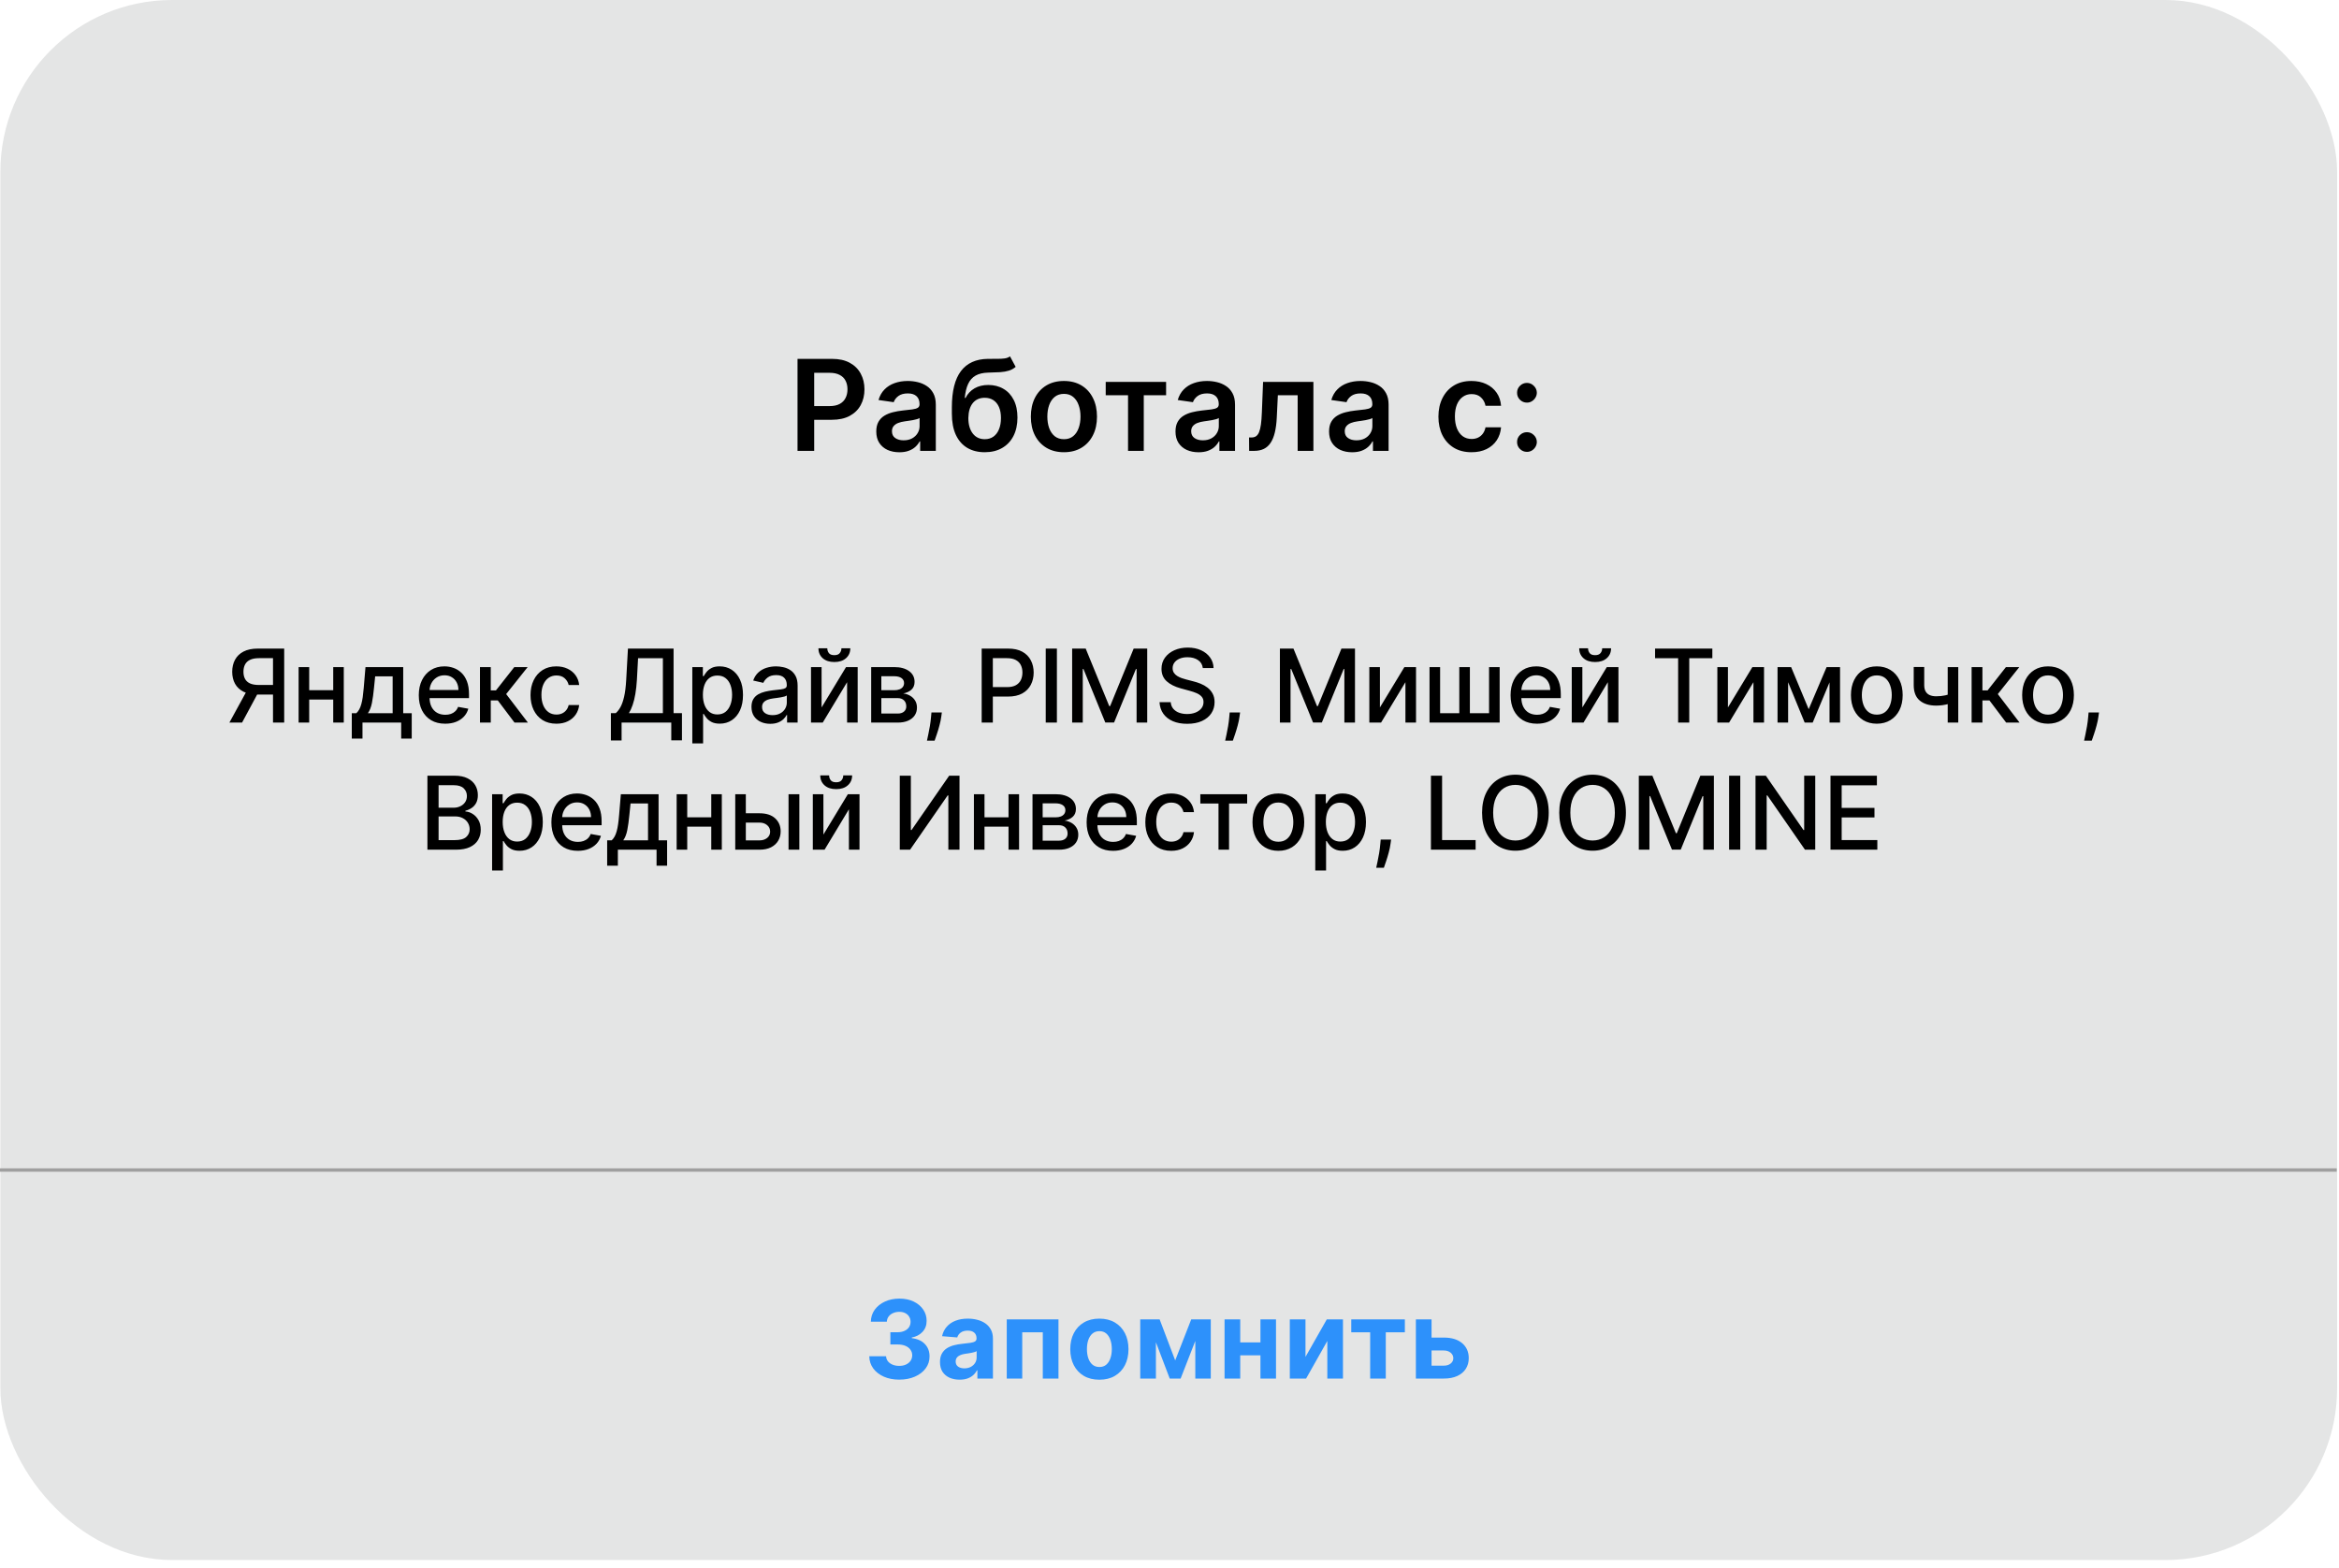 <?xml version="1.0" encoding="UTF-8"?> <svg xmlns="http://www.w3.org/2000/svg" width="276" height="185" viewBox="0 0 276 185" fill="none"><rect x="0.045" width="275.733" height="184.089" rx="20.26" fill="#E3E4E4" fill-opacity="0.95"></rect><path d="M94.107 53.205V42.348H98.178C99.012 42.348 99.712 42.504 100.278 42.815C100.847 43.126 101.276 43.553 101.566 44.097C101.859 44.638 102.006 45.253 102.006 45.942C102.006 46.639 101.859 47.257 101.566 47.798C101.272 48.339 100.839 48.764 100.267 49.075C99.694 49.383 98.989 49.537 98.152 49.537H95.453V47.92H97.887C98.374 47.92 98.774 47.835 99.085 47.665C99.396 47.496 99.626 47.262 99.774 46.965C99.926 46.669 100.002 46.328 100.002 45.942C100.002 45.557 99.926 45.218 99.774 44.925C99.626 44.631 99.394 44.403 99.079 44.241C98.768 44.075 98.367 43.992 97.876 43.992H96.074V53.205H94.107ZM106.125 53.369C105.609 53.369 105.144 53.278 104.731 53.094C104.321 52.906 103.996 52.631 103.756 52.267C103.519 51.903 103.4 51.454 103.4 50.92C103.4 50.461 103.485 50.081 103.655 49.781C103.824 49.48 104.056 49.24 104.349 49.059C104.643 48.879 104.973 48.743 105.341 48.651C105.712 48.556 106.095 48.487 106.491 48.444C106.968 48.395 107.355 48.351 107.652 48.312C107.949 48.27 108.164 48.206 108.299 48.121C108.437 48.033 108.505 47.897 108.505 47.713V47.681C108.505 47.282 108.387 46.972 108.15 46.753C107.913 46.534 107.572 46.425 107.127 46.425C106.657 46.425 106.284 46.527 106.009 46.732C105.736 46.937 105.553 47.179 105.457 47.459L103.665 47.204C103.807 46.709 104.04 46.296 104.365 45.964C104.69 45.628 105.088 45.377 105.558 45.211C106.028 45.041 106.548 44.956 107.117 44.956C107.509 44.956 107.899 45.002 108.288 45.094C108.677 45.186 109.032 45.338 109.354 45.55C109.675 45.759 109.933 46.043 110.128 46.404C110.326 46.764 110.425 47.215 110.425 47.755V53.205H108.58V52.087H108.516C108.399 52.313 108.235 52.525 108.023 52.723C107.815 52.917 107.551 53.074 107.233 53.194C106.919 53.311 106.549 53.369 106.125 53.369ZM106.624 51.959C107.009 51.959 107.343 51.883 107.625 51.731C107.908 51.576 108.126 51.371 108.278 51.116C108.433 50.862 108.511 50.584 108.511 50.284V49.325C108.451 49.374 108.348 49.42 108.203 49.462C108.062 49.505 107.903 49.542 107.726 49.574C107.549 49.605 107.375 49.634 107.201 49.658C107.028 49.683 106.878 49.705 106.751 49.722C106.464 49.761 106.208 49.825 105.982 49.913C105.756 50.001 105.577 50.125 105.447 50.284C105.316 50.44 105.25 50.641 105.25 50.888C105.25 51.242 105.379 51.509 105.637 51.689C105.895 51.869 106.224 51.959 106.624 51.959ZM119.179 42.051L119.847 43.292C119.61 43.497 119.345 43.645 119.051 43.737C118.758 43.829 118.413 43.889 118.018 43.917C117.625 43.942 117.159 43.96 116.618 43.97C116.01 43.984 115.514 44.099 115.128 44.315C114.743 44.53 114.448 44.857 114.243 45.296C114.038 45.73 113.904 46.285 113.84 46.96H113.93C114.185 46.462 114.542 46.082 115.001 45.82C115.461 45.559 116 45.428 116.618 45.428C117.293 45.428 117.889 45.58 118.405 45.884C118.924 46.184 119.329 46.621 119.619 47.193C119.912 47.766 120.059 48.459 120.059 49.272C120.059 50.109 119.901 50.835 119.587 51.45C119.272 52.062 118.825 52.534 118.246 52.866C117.67 53.198 116.986 53.364 116.194 53.364C115.406 53.364 114.72 53.193 114.137 52.85C113.558 52.504 113.109 51.993 112.791 51.318C112.476 50.639 112.319 49.803 112.319 48.81V48.079C112.319 46.163 112.676 44.734 113.39 43.79C114.104 42.846 115.162 42.366 116.565 42.348C116.982 42.341 117.355 42.339 117.684 42.343C118.016 42.346 118.306 42.33 118.553 42.295C118.8 42.26 119.009 42.178 119.179 42.051ZM116.205 51.827C116.597 51.827 116.936 51.726 117.222 51.525C117.509 51.32 117.728 51.03 117.88 50.655C118.035 50.281 118.113 49.837 118.113 49.325C118.113 48.819 118.035 48.39 117.88 48.036C117.724 47.679 117.503 47.407 117.217 47.22C116.931 47.033 116.59 46.939 116.194 46.939C115.897 46.939 115.63 46.992 115.394 47.098C115.157 47.204 114.955 47.359 114.789 47.565C114.623 47.77 114.496 48.019 114.407 48.312C114.319 48.605 114.271 48.943 114.264 49.325C114.264 50.092 114.438 50.701 114.784 51.154C115.13 51.602 115.604 51.827 116.205 51.827ZM125.542 53.364C124.747 53.364 124.057 53.189 123.474 52.839C122.891 52.489 122.439 52 122.117 51.371C121.799 50.742 121.64 50.007 121.64 49.166C121.64 48.324 121.799 47.587 122.117 46.955C122.439 46.322 122.891 45.831 123.474 45.481C124.057 45.131 124.747 44.956 125.542 44.956C126.337 44.956 127.026 45.131 127.609 45.481C128.192 45.831 128.643 46.322 128.961 46.955C129.283 47.587 129.444 48.324 129.444 49.166C129.444 50.007 129.283 50.742 128.961 51.371C128.643 52 128.192 52.489 127.609 52.839C127.026 53.189 126.337 53.364 125.542 53.364ZM125.552 51.827C125.984 51.827 126.344 51.708 126.634 51.472C126.924 51.231 127.139 50.91 127.281 50.507C127.426 50.104 127.498 49.655 127.498 49.16C127.498 48.662 127.426 48.211 127.281 47.808C127.139 47.402 126.924 47.079 126.634 46.838C126.344 46.598 125.984 46.478 125.552 46.478C125.111 46.478 124.743 46.598 124.45 46.838C124.16 47.079 123.943 47.402 123.798 47.808C123.656 48.211 123.586 48.662 123.586 49.16C123.586 49.655 123.656 50.104 123.798 50.507C123.943 50.91 124.16 51.231 124.45 51.472C124.743 51.708 125.111 51.827 125.552 51.827ZM130.474 46.637V45.062H137.599V46.637H134.964V53.205H133.108V46.637H130.474ZM141.433 53.369C140.917 53.369 140.452 53.278 140.039 53.094C139.629 52.906 139.304 52.631 139.063 52.267C138.827 51.903 138.708 51.454 138.708 50.92C138.708 50.461 138.793 50.081 138.963 49.781C139.132 49.48 139.364 49.24 139.657 49.059C139.951 48.879 140.281 48.743 140.649 48.651C141.02 48.556 141.403 48.487 141.799 48.444C142.276 48.395 142.663 48.351 142.96 48.312C143.257 48.27 143.472 48.206 143.607 48.121C143.745 48.033 143.813 47.897 143.813 47.713V47.681C143.813 47.282 143.695 46.972 143.458 46.753C143.221 46.534 142.88 46.425 142.435 46.425C141.965 46.425 141.592 46.527 141.317 46.732C141.044 46.937 140.861 47.179 140.765 47.459L138.973 47.204C139.115 46.709 139.348 46.296 139.673 45.964C139.998 45.628 140.396 45.377 140.866 45.211C141.336 45.041 141.856 44.956 142.425 44.956C142.817 44.956 143.207 45.002 143.596 45.094C143.985 45.186 144.34 45.338 144.662 45.55C144.983 45.759 145.241 46.043 145.436 46.404C145.634 46.764 145.732 47.215 145.732 47.755V53.205H143.888V52.087H143.824C143.707 52.313 143.543 52.525 143.331 52.723C143.123 52.917 142.859 53.074 142.541 53.194C142.227 53.311 141.857 53.369 141.433 53.369ZM141.931 51.959C142.317 51.959 142.651 51.883 142.933 51.731C143.216 51.576 143.434 51.371 143.585 51.116C143.741 50.862 143.819 50.584 143.819 50.284V49.325C143.759 49.374 143.656 49.42 143.511 49.462C143.37 49.505 143.211 49.542 143.034 49.574C142.857 49.605 142.682 49.634 142.509 49.658C142.336 49.683 142.186 49.705 142.059 49.722C141.772 49.761 141.516 49.825 141.29 49.913C141.064 50.001 140.885 50.125 140.755 50.284C140.624 50.44 140.558 50.641 140.558 50.888C140.558 51.242 140.687 51.509 140.945 51.689C141.203 51.869 141.532 51.959 141.931 51.959ZM147.399 53.205L147.388 51.625H147.669C147.881 51.625 148.06 51.578 148.205 51.482C148.349 51.387 148.47 51.228 148.565 51.005C148.66 50.779 148.735 50.475 148.788 50.093C148.841 49.712 148.878 49.236 148.899 48.667L149.042 45.062H154.98V53.205H153.124V46.637H150.786L150.659 49.261C150.627 49.94 150.551 50.528 150.431 51.026C150.314 51.521 150.148 51.929 149.933 52.251C149.721 52.572 149.454 52.813 149.132 52.972C148.811 53.127 148.431 53.205 147.993 53.205H147.399ZM159.554 53.369C159.038 53.369 158.573 53.278 158.159 53.094C157.749 52.906 157.424 52.631 157.184 52.267C156.947 51.903 156.829 51.454 156.829 50.92C156.829 50.461 156.914 50.081 157.083 49.781C157.253 49.48 157.484 49.24 157.778 49.059C158.071 48.879 158.402 48.743 158.769 48.651C159.14 48.556 159.524 48.487 159.919 48.444C160.397 48.395 160.784 48.351 161.08 48.312C161.377 48.27 161.593 48.206 161.727 48.121C161.865 48.033 161.934 47.897 161.934 47.713V47.681C161.934 47.282 161.816 46.972 161.579 46.753C161.342 46.534 161.001 46.425 160.556 46.425C160.086 46.425 159.713 46.527 159.437 46.732C159.165 46.937 158.981 47.179 158.886 47.459L157.094 47.204C157.235 46.709 157.468 46.296 157.794 45.964C158.119 45.628 158.516 45.377 158.986 45.211C159.456 45.041 159.976 44.956 160.545 44.956C160.937 44.956 161.328 45.002 161.717 45.094C162.105 45.186 162.461 45.338 162.782 45.55C163.104 45.759 163.362 46.043 163.556 46.404C163.754 46.764 163.853 47.215 163.853 47.755V53.205H162.008V52.087H161.945C161.828 52.313 161.664 52.525 161.452 52.723C161.243 52.917 160.98 53.074 160.662 53.194C160.347 53.311 159.978 53.369 159.554 53.369ZM160.052 51.959C160.437 51.959 160.771 51.883 161.054 51.731C161.337 51.576 161.554 51.371 161.706 51.116C161.861 50.862 161.939 50.584 161.939 50.284V49.325C161.879 49.374 161.777 49.42 161.632 49.462C161.49 49.505 161.331 49.542 161.155 49.574C160.978 49.605 160.803 49.634 160.63 49.658C160.457 49.683 160.306 49.705 160.179 49.722C159.893 49.761 159.637 49.825 159.411 49.913C159.184 50.001 159.006 50.125 158.875 50.284C158.744 50.44 158.679 50.641 158.679 50.888C158.679 51.242 158.808 51.509 159.066 51.689C159.324 51.869 159.653 51.959 160.052 51.959ZM173.635 53.364C172.822 53.364 172.124 53.186 171.541 52.829C170.961 52.472 170.514 51.979 170.199 51.35C169.888 50.717 169.733 49.989 169.733 49.166C169.733 48.339 169.892 47.609 170.21 46.976C170.528 46.34 170.977 45.845 171.556 45.492C172.14 45.135 172.829 44.956 173.624 44.956C174.285 44.956 174.87 45.078 175.379 45.322C175.891 45.562 176.299 45.904 176.603 46.345C176.907 46.783 177.08 47.296 177.123 47.883H175.289C175.214 47.49 175.038 47.163 174.758 46.902C174.483 46.637 174.113 46.504 173.65 46.504C173.258 46.504 172.914 46.61 172.617 46.822C172.32 47.031 172.088 47.331 171.922 47.724C171.76 48.116 171.678 48.586 171.678 49.134C171.678 49.689 171.76 50.166 171.922 50.565C172.085 50.961 172.313 51.267 172.606 51.482C172.903 51.694 173.251 51.8 173.65 51.8C173.933 51.8 174.186 51.747 174.409 51.641C174.635 51.532 174.824 51.374 174.976 51.169C175.128 50.964 175.232 50.715 175.289 50.422H177.123C177.077 50.998 176.907 51.509 176.614 51.954C176.321 52.396 175.921 52.742 175.416 52.993C174.91 53.24 174.317 53.364 173.635 53.364ZM180.179 53.322C179.858 53.322 179.582 53.209 179.352 52.982C179.123 52.756 179.01 52.481 179.013 52.155C179.01 51.837 179.123 51.565 179.352 51.339C179.582 51.113 179.858 51 180.179 51C180.49 51 180.761 51.113 180.99 51.339C181.224 51.565 181.342 51.837 181.346 52.155C181.342 52.371 181.286 52.567 181.176 52.744C181.07 52.921 180.929 53.062 180.752 53.168C180.579 53.27 180.388 53.322 180.179 53.322ZM180.179 47.511C179.858 47.511 179.582 47.398 179.352 47.172C179.123 46.943 179.01 46.667 179.013 46.345C179.01 46.027 179.123 45.755 179.352 45.529C179.582 45.299 179.858 45.184 180.179 45.184C180.49 45.184 180.761 45.299 180.99 45.529C181.224 45.755 181.342 46.027 181.346 46.345C181.342 46.557 181.286 46.752 181.176 46.928C181.07 47.105 180.929 47.246 180.752 47.352C180.579 47.459 180.388 47.511 180.179 47.511Z" fill="black"></path><path d="M106.105 162.802C105.426 162.802 104.822 162.685 104.292 162.452C103.764 162.216 103.348 161.892 103.042 161.48C102.739 161.065 102.583 160.586 102.574 160.044H104.555C104.567 160.271 104.641 160.471 104.778 160.644C104.917 160.813 105.102 160.945 105.332 161.039C105.562 161.133 105.821 161.18 106.109 161.18C106.409 161.18 106.674 161.127 106.904 161.021C107.135 160.915 107.315 160.768 107.445 160.58C107.575 160.392 107.64 160.176 107.64 159.93C107.64 159.682 107.571 159.462 107.431 159.271C107.295 159.078 107.098 158.926 106.841 158.817C106.586 158.708 106.283 158.653 105.932 158.653H105.064V157.208H105.932C106.229 157.208 106.491 157.157 106.718 157.054C106.948 156.951 107.127 156.809 107.254 156.627C107.381 156.442 107.445 156.227 107.445 155.982C107.445 155.748 107.389 155.544 107.277 155.368C107.168 155.189 107.013 155.05 106.813 154.95C106.617 154.85 106.386 154.8 106.123 154.8C105.856 154.8 105.612 154.849 105.391 154.946C105.17 155.039 104.993 155.174 104.86 155.35C104.726 155.526 104.655 155.732 104.646 155.968H102.76C102.769 155.432 102.922 154.959 103.219 154.55C103.516 154.141 103.916 153.822 104.419 153.591C104.925 153.358 105.496 153.242 106.132 153.242C106.774 153.242 107.336 153.358 107.818 153.591C108.299 153.825 108.673 154.14 108.94 154.537C109.21 154.93 109.343 155.373 109.34 155.863C109.343 156.384 109.181 156.819 108.854 157.168C108.53 157.516 108.107 157.737 107.586 157.831V157.904C108.271 157.992 108.792 158.229 109.149 158.617C109.509 159.002 109.688 159.483 109.685 160.062C109.688 160.592 109.535 161.063 109.226 161.475C108.92 161.887 108.498 162.211 107.958 162.448C107.419 162.684 106.801 162.802 106.105 162.802ZM113.236 162.807C112.791 162.807 112.394 162.729 112.045 162.575C111.697 162.417 111.421 162.186 111.218 161.88C111.018 161.571 110.918 161.186 110.918 160.725C110.918 160.338 110.99 160.012 111.132 159.749C111.274 159.485 111.468 159.273 111.714 159.112C111.959 158.952 112.238 158.831 112.55 158.749C112.865 158.667 113.195 158.609 113.54 158.576C113.946 158.534 114.273 158.494 114.522 158.458C114.77 158.419 114.95 158.361 115.063 158.285C115.175 158.21 115.231 158.098 115.231 157.949V157.922C115.231 157.634 115.14 157.411 114.958 157.254C114.779 157.096 114.525 157.018 114.195 157.018C113.846 157.018 113.569 157.095 113.363 157.249C113.157 157.401 113.021 157.592 112.954 157.822L111.164 157.676C111.255 157.252 111.433 156.886 111.7 156.577C111.967 156.265 112.31 156.025 112.731 155.859C113.156 155.689 113.646 155.604 114.204 155.604C114.591 155.604 114.963 155.65 115.317 155.741C115.674 155.832 115.991 155.972 116.267 156.163C116.545 156.354 116.765 156.6 116.926 156.899C117.086 157.196 117.166 157.552 117.166 157.967V162.675H115.331V161.707H115.276C115.164 161.925 115.014 162.117 114.826 162.284C114.638 162.448 114.413 162.576 114.149 162.67C113.886 162.761 113.581 162.807 113.236 162.807ZM113.79 161.471C114.075 161.471 114.326 161.415 114.545 161.303C114.763 161.187 114.934 161.033 115.058 160.839C115.182 160.645 115.244 160.426 115.244 160.18V159.44C115.184 159.479 115.1 159.515 114.994 159.549C114.891 159.579 114.775 159.608 114.644 159.635C114.514 159.659 114.384 159.682 114.254 159.703C114.123 159.721 114.005 159.738 113.899 159.753C113.672 159.786 113.474 159.839 113.304 159.912C113.134 159.985 113.003 160.083 112.909 160.207C112.815 160.329 112.768 160.48 112.768 160.662C112.768 160.925 112.863 161.127 113.054 161.266C113.248 161.402 113.493 161.471 113.79 161.471ZM118.796 162.675V155.695H124.899V162.675H123.049V157.218H120.623V162.675H118.796ZM129.725 162.811C129.019 162.811 128.409 162.661 127.894 162.361C127.382 162.058 126.987 161.637 126.708 161.098C126.429 160.556 126.29 159.927 126.29 159.212C126.29 158.491 126.429 157.861 126.708 157.322C126.987 156.78 127.382 156.359 127.894 156.059C128.409 155.756 129.019 155.604 129.725 155.604C130.431 155.604 131.04 155.756 131.552 156.059C132.067 156.359 132.464 156.78 132.742 157.322C133.021 157.861 133.16 158.491 133.16 159.212C133.16 159.927 133.021 160.556 132.742 161.098C132.464 161.637 132.067 162.058 131.552 162.361C131.04 162.661 130.431 162.811 129.725 162.811ZM129.734 161.312C130.055 161.312 130.323 161.221 130.538 161.039C130.753 160.854 130.916 160.603 131.025 160.285C131.137 159.967 131.193 159.605 131.193 159.199C131.193 158.793 131.137 158.431 131.025 158.113C130.916 157.795 130.753 157.543 130.538 157.358C130.323 157.174 130.055 157.081 129.734 157.081C129.41 157.081 129.137 157.174 128.916 157.358C128.698 157.543 128.533 157.795 128.421 158.113C128.312 158.431 128.257 158.793 128.257 159.199C128.257 159.605 128.312 159.967 128.421 160.285C128.533 160.603 128.698 160.854 128.916 161.039C129.137 161.221 129.41 161.312 129.734 161.312ZM138.673 160.535L140.563 155.695H142.035L139.314 162.675H138.028L135.369 155.695H136.837L138.673 160.535ZM136.396 155.695V162.675H134.547V155.695H136.396ZM141.045 162.675V155.695H142.871V162.675H141.045ZM149.354 158.413V159.935H145.71V158.413H149.354ZM146.346 155.695V162.675H144.497V155.695H146.346ZM150.567 155.695V162.675H148.732V155.695H150.567ZM154.046 160.121L156.559 155.695H158.468V162.675H156.623V158.235L154.119 162.675H152.197V155.695H154.046V160.121ZM159.447 157.218V155.695H165.772V157.218H163.522V162.675H161.678V157.218H159.447ZM168.286 157.84H170.372C171.296 157.84 172.017 158.061 172.535 158.503C173.053 158.943 173.312 159.53 173.312 160.267C173.312 160.745 173.195 161.166 172.962 161.53C172.729 161.89 172.393 162.172 171.953 162.375C171.514 162.575 170.987 162.675 170.372 162.675H167.073V155.695H168.923V161.153H170.372C170.696 161.153 170.963 161.071 171.172 160.907C171.381 160.744 171.487 160.535 171.49 160.28C171.487 160.011 171.381 159.791 171.172 159.621C170.963 159.449 170.696 159.362 170.372 159.362H168.286V157.84Z" fill="#2D91FB"></path><path d="M33.535 85.268H32.214V77.666H30.559C30.128 77.666 29.776 77.731 29.506 77.862C29.236 77.99 29.039 78.175 28.914 78.416C28.789 78.658 28.726 78.944 28.726 79.273C28.726 79.6 28.789 79.88 28.914 80.113C29.039 80.346 29.235 80.524 29.502 80.646C29.769 80.768 30.117 80.829 30.547 80.829H32.785V81.963H30.423C29.749 81.963 29.188 81.851 28.739 81.627C28.293 81.402 27.957 81.088 27.733 80.684C27.511 80.278 27.4 79.808 27.4 79.273C27.4 78.736 27.511 78.263 27.733 77.853C27.954 77.441 28.288 77.119 28.735 76.886C29.184 76.653 29.745 76.536 30.419 76.536H33.535V85.268ZM29.225 81.328H30.683L28.564 85.268H27.068L29.225 81.328ZM39.674 81.443V82.547H36.127V81.443H39.674ZM36.485 78.719V85.268H35.236V78.719H36.485ZM40.565 78.719V85.268H39.32V78.719H40.565ZM41.511 87.156V84.163H42.044C42.18 84.038 42.295 83.889 42.389 83.716C42.486 83.542 42.567 83.336 42.632 83.097C42.7 82.859 42.757 82.58 42.803 82.262C42.848 81.941 42.888 81.574 42.922 81.162L43.127 78.719H47.578V84.163H48.584V87.156H47.339V85.268H42.773V87.156H41.511ZM43.408 84.163H46.333V79.81H44.269L44.133 81.162C44.068 81.85 43.985 82.447 43.886 82.953C43.786 83.456 43.627 83.859 43.408 84.163ZM52.532 85.4C51.887 85.4 51.331 85.262 50.865 84.986C50.402 84.708 50.044 84.317 49.791 83.814C49.541 83.308 49.416 82.715 49.416 82.036C49.416 81.365 49.541 80.774 49.791 80.262C50.044 79.751 50.396 79.351 50.848 79.064C51.303 78.777 51.834 78.634 52.443 78.634C52.812 78.634 53.17 78.695 53.517 78.817C53.864 78.939 54.175 79.131 54.451 79.393C54.726 79.654 54.944 79.994 55.103 80.412C55.262 80.826 55.342 81.331 55.342 81.925V82.377H50.136V81.422H54.093C54.093 81.087 54.024 80.79 53.888 80.531C53.752 80.269 53.56 80.063 53.312 79.913C53.068 79.762 52.781 79.687 52.451 79.687C52.093 79.687 51.78 79.775 51.513 79.951C51.249 80.124 51.044 80.352 50.899 80.633C50.757 80.912 50.686 81.215 50.686 81.541V82.287C50.686 82.725 50.763 83.097 50.916 83.404C51.073 83.711 51.29 83.946 51.569 84.108C51.847 84.267 52.173 84.347 52.545 84.347C52.787 84.347 53.007 84.313 53.206 84.244C53.405 84.173 53.577 84.068 53.722 83.929C53.867 83.79 53.977 83.618 54.054 83.413L55.261 83.63C55.164 83.986 54.991 84.297 54.741 84.564C54.493 84.828 54.182 85.034 53.807 85.182C53.435 85.327 53.01 85.4 52.532 85.4ZM56.636 85.268V78.719H57.911V81.465H58.525L60.686 78.719H62.264L59.727 81.904L62.294 85.268H60.712L58.738 82.65H57.911V85.268H56.636ZM65.653 85.4C65.019 85.4 64.473 85.256 64.015 84.969C63.561 84.679 63.211 84.28 62.967 83.771C62.722 83.262 62.6 82.68 62.6 82.023C62.6 81.358 62.725 80.771 62.975 80.262C63.225 79.751 63.578 79.351 64.032 79.064C64.487 78.777 65.023 78.634 65.64 78.634C66.137 78.634 66.581 78.726 66.97 78.911C67.359 79.093 67.673 79.349 67.912 79.678C68.154 80.008 68.297 80.393 68.343 80.834H67.102C67.034 80.527 66.878 80.262 66.633 80.041C66.392 79.819 66.068 79.708 65.661 79.708C65.306 79.708 64.995 79.802 64.727 79.99C64.463 80.174 64.257 80.439 64.109 80.782C63.961 81.124 63.888 81.527 63.888 81.993C63.888 82.471 63.96 82.883 64.105 83.23C64.25 83.576 64.455 83.845 64.719 84.035C64.986 84.226 65.3 84.321 65.661 84.321C65.903 84.321 66.122 84.277 66.318 84.189C66.517 84.098 66.683 83.969 66.817 83.801C66.953 83.633 67.048 83.431 67.102 83.196H68.343C68.297 83.619 68.159 83.997 67.929 84.33C67.699 84.662 67.391 84.924 67.004 85.114C66.62 85.305 66.17 85.4 65.653 85.4ZM72.085 87.378V84.151H72.66C72.856 83.986 73.04 83.751 73.21 83.447C73.381 83.143 73.526 82.732 73.645 82.215C73.764 81.698 73.847 81.034 73.892 80.224L74.097 76.536H79.482V84.151H80.471V87.365H79.209V85.268H73.347V87.378H72.085ZM74.212 84.151H78.22V77.67H75.291L75.154 80.224C75.117 80.841 75.056 81.395 74.971 81.887C74.889 82.378 74.782 82.813 74.651 83.191C74.523 83.567 74.377 83.886 74.212 84.151ZM81.692 87.723V78.719H82.937V79.781H83.043C83.117 79.644 83.224 79.486 83.363 79.307C83.502 79.128 83.695 78.972 83.943 78.838C84.19 78.702 84.517 78.634 84.923 78.634C85.452 78.634 85.924 78.767 86.339 79.034C86.754 79.302 87.079 79.687 87.315 80.19C87.554 80.693 87.673 81.298 87.673 82.006C87.673 82.714 87.555 83.321 87.319 83.826C87.084 84.33 86.76 84.718 86.347 84.99C85.935 85.26 85.465 85.395 84.936 85.395C84.538 85.395 84.213 85.329 83.96 85.195C83.71 85.061 83.514 84.905 83.371 84.726C83.229 84.547 83.12 84.388 83.043 84.249H82.966V87.723H81.692ZM82.941 81.993C82.941 82.454 83.008 82.857 83.141 83.204C83.275 83.551 83.468 83.822 83.721 84.018C83.974 84.212 84.284 84.308 84.65 84.308C85.031 84.308 85.35 84.207 85.606 84.006C85.861 83.801 86.055 83.524 86.185 83.174C86.319 82.825 86.386 82.431 86.386 81.993C86.386 81.561 86.32 81.173 86.19 80.829C86.062 80.485 85.868 80.214 85.61 80.015C85.354 79.816 85.034 79.717 84.65 79.717C84.281 79.717 83.968 79.812 83.713 80.002C83.46 80.193 83.268 80.458 83.137 80.799C83.006 81.141 82.941 81.538 82.941 81.993ZM90.887 85.412C90.472 85.412 90.097 85.336 89.762 85.182C89.426 85.026 89.16 84.8 88.964 84.504C88.771 84.209 88.674 83.846 88.674 83.417C88.674 83.048 88.746 82.744 88.888 82.505C89.03 82.266 89.222 82.077 89.463 81.938C89.705 81.799 89.975 81.693 90.273 81.622C90.572 81.551 90.876 81.497 91.186 81.46C91.578 81.415 91.896 81.378 92.141 81.35C92.385 81.318 92.563 81.269 92.674 81.2C92.784 81.132 92.84 81.021 92.84 80.868V80.838C92.84 80.466 92.735 80.177 92.524 79.972C92.317 79.768 92.007 79.665 91.595 79.665C91.166 79.665 90.828 79.761 90.58 79.951C90.336 80.139 90.167 80.348 90.073 80.578L88.875 80.305C89.017 79.907 89.225 79.586 89.497 79.341C89.773 79.094 90.09 78.915 90.448 78.804C90.806 78.691 91.183 78.634 91.578 78.634C91.839 78.634 92.117 78.665 92.409 78.728C92.705 78.787 92.981 78.898 93.236 79.06C93.495 79.222 93.707 79.454 93.872 79.755C94.036 80.053 94.119 80.441 94.119 80.919V85.268H92.874V84.372H92.823C92.74 84.537 92.617 84.699 92.452 84.858C92.287 85.017 92.075 85.15 91.817 85.255C91.558 85.36 91.248 85.412 90.887 85.412ZM91.164 84.389C91.517 84.389 91.818 84.32 92.068 84.18C92.321 84.041 92.513 83.859 92.644 83.635C92.777 83.407 92.844 83.164 92.844 82.906V82.061C92.799 82.107 92.71 82.15 92.58 82.189C92.452 82.226 92.305 82.259 92.141 82.287C91.976 82.313 91.815 82.337 91.659 82.36C91.502 82.38 91.372 82.397 91.267 82.411C91.019 82.442 90.793 82.495 90.589 82.569C90.387 82.643 90.225 82.749 90.103 82.889C89.983 83.025 89.924 83.207 89.924 83.434C89.924 83.75 90.04 83.989 90.273 84.151C90.506 84.31 90.803 84.389 91.164 84.389ZM96.946 83.481L99.832 78.719H101.205V85.268H99.956V80.501L97.082 85.268H95.697V78.719H96.946V83.481ZM99.287 76.502H100.335C100.335 76.982 100.165 77.373 99.824 77.674C99.486 77.973 99.028 78.122 98.451 78.122C97.877 78.122 97.421 77.973 97.082 77.674C96.744 77.373 96.575 76.982 96.575 76.502H97.62C97.62 76.715 97.682 76.904 97.807 77.069C97.932 77.231 98.147 77.312 98.451 77.312C98.749 77.312 98.963 77.231 99.09 77.069C99.221 76.907 99.287 76.718 99.287 76.502ZM102.799 85.268V78.719H105.515C106.254 78.719 106.839 78.877 107.271 79.192C107.703 79.505 107.919 79.93 107.919 80.467C107.919 80.851 107.797 81.155 107.553 81.379C107.308 81.604 106.984 81.754 106.581 81.831C106.873 81.865 107.142 81.954 107.386 82.096C107.631 82.235 107.827 82.422 107.975 82.658C108.125 82.894 108.201 83.176 108.201 83.502C108.201 83.849 108.111 84.156 107.932 84.423C107.753 84.688 107.493 84.895 107.152 85.046C106.814 85.194 106.406 85.268 105.928 85.268H102.799ZM103.997 84.202H105.928C106.244 84.202 106.491 84.126 106.67 83.976C106.849 83.825 106.939 83.621 106.939 83.362C106.939 83.058 106.849 82.819 106.67 82.646C106.491 82.469 106.244 82.381 105.928 82.381H103.997V84.202ZM103.997 81.448H105.527C105.766 81.448 105.971 81.413 106.141 81.345C106.315 81.277 106.447 81.18 106.538 81.055C106.632 80.927 106.679 80.777 106.679 80.603C106.679 80.35 106.575 80.153 106.367 80.011C106.16 79.869 105.876 79.798 105.515 79.798H103.997V81.448ZM111.137 84.074L111.074 84.538C111.031 84.88 110.958 85.235 110.856 85.604C110.757 85.977 110.653 86.322 110.545 86.64C110.44 86.959 110.353 87.212 110.285 87.399H109.381C109.418 87.223 109.469 86.984 109.534 86.683C109.6 86.385 109.664 86.051 109.726 85.681C109.789 85.312 109.836 84.935 109.867 84.551L109.91 84.074H111.137ZM115.837 85.268V76.536H118.949C119.628 76.536 120.191 76.66 120.637 76.907C121.083 77.154 121.417 77.493 121.639 77.922C121.861 78.348 121.972 78.828 121.972 79.363C121.972 79.9 121.859 80.383 121.635 80.812C121.413 81.239 121.078 81.577 120.629 81.827C120.182 82.074 119.621 82.198 118.945 82.198H116.804V81.081H118.825C119.254 81.081 119.603 81.007 119.87 80.859C120.137 80.709 120.333 80.504 120.458 80.245C120.583 79.987 120.646 79.692 120.646 79.363C120.646 79.033 120.583 78.74 120.458 78.484C120.333 78.229 120.135 78.028 119.865 77.883C119.598 77.738 119.246 77.666 118.808 77.666H117.154V85.268H115.837ZM124.713 76.536V85.268H123.396V76.536H124.713ZM126.512 76.536H128.111L130.89 83.323H130.993L133.772 76.536H135.371V85.268H134.118V78.949H134.037L131.462 85.255H130.421L127.846 78.945H127.765V85.268H126.512V76.536ZM141.929 78.83C141.883 78.426 141.696 78.114 141.366 77.892C141.036 77.667 140.621 77.555 140.121 77.555C139.763 77.555 139.453 77.612 139.192 77.726C138.93 77.836 138.727 77.99 138.582 78.186C138.44 78.379 138.369 78.6 138.369 78.847C138.369 79.054 138.417 79.233 138.514 79.384C138.613 79.535 138.743 79.661 138.902 79.763C139.064 79.863 139.237 79.947 139.422 80.015C139.607 80.08 139.784 80.134 139.955 80.177L140.807 80.399C141.086 80.467 141.372 80.559 141.664 80.676C141.957 80.792 142.229 80.946 142.479 81.136C142.729 81.327 142.931 81.563 143.084 81.844C143.24 82.125 143.319 82.462 143.319 82.855C143.319 83.349 143.191 83.788 142.935 84.172C142.682 84.556 142.314 84.858 141.831 85.08C141.35 85.302 140.769 85.412 140.087 85.412C139.433 85.412 138.868 85.309 138.39 85.101C137.913 84.894 137.539 84.6 137.269 84.219C136.999 83.835 136.85 83.38 136.821 82.855H138.143C138.168 83.17 138.271 83.433 138.45 83.643C138.632 83.851 138.863 84.006 139.145 84.108C139.429 84.207 139.74 84.257 140.078 84.257C140.451 84.257 140.782 84.199 141.072 84.082C141.365 83.963 141.595 83.798 141.762 83.588C141.93 83.375 142.014 83.126 142.014 82.842C142.014 82.583 141.94 82.371 141.792 82.206C141.647 82.042 141.45 81.905 141.2 81.797C140.952 81.689 140.672 81.594 140.36 81.511L139.328 81.23C138.629 81.04 138.075 80.76 137.665 80.39C137.259 80.021 137.056 79.532 137.056 78.924C137.056 78.421 137.192 77.981 137.465 77.606C137.738 77.231 138.107 76.94 138.573 76.732C139.04 76.522 139.565 76.417 140.151 76.417C140.742 76.417 141.264 76.52 141.716 76.728C142.17 76.935 142.528 77.221 142.79 77.585C143.051 77.946 143.188 78.361 143.199 78.83H141.929ZM146.329 84.074L146.265 84.538C146.222 84.88 146.15 85.235 146.048 85.604C145.948 85.977 145.844 86.322 145.736 86.64C145.631 86.959 145.545 87.212 145.476 87.399H144.572C144.609 87.223 144.661 86.984 144.726 86.683C144.791 86.385 144.855 86.051 144.918 85.681C144.98 85.312 145.027 84.935 145.058 84.551L145.101 84.074H146.329ZM151.028 76.536H152.627L155.407 83.323H155.509L158.289 76.536H159.887V85.268H158.634V78.949H158.553L155.978 85.255H154.938L152.363 78.945H152.282V85.268H151.028V76.536ZM162.83 83.481L165.716 78.719H167.089V85.268H165.84V80.501L162.966 85.268H161.58V78.719H162.83V83.481ZM168.683 78.719H169.932V84.163H172.196V78.719H173.445V84.163H175.709V78.719H176.958V85.268H168.683V78.719ZM181.362 85.4C180.717 85.4 180.162 85.262 179.695 84.986C179.232 84.708 178.874 84.317 178.621 83.814C178.371 83.308 178.246 82.715 178.246 82.036C178.246 81.365 178.371 80.774 178.621 80.262C178.874 79.751 179.226 79.351 179.678 79.064C180.133 78.777 180.665 78.634 181.273 78.634C181.642 78.634 182.001 78.695 182.347 78.817C182.694 78.939 183.005 79.131 183.281 79.393C183.557 79.654 183.774 79.994 183.933 80.412C184.092 80.826 184.172 81.331 184.172 81.925V82.377H178.966V81.422H182.923C182.923 81.087 182.855 80.79 182.718 80.531C182.582 80.269 182.39 80.063 182.143 79.913C181.898 79.762 181.611 79.687 181.281 79.687C180.923 79.687 180.611 79.775 180.343 79.951C180.079 80.124 179.874 80.352 179.73 80.633C179.587 80.912 179.516 81.215 179.516 81.541V82.287C179.516 82.725 179.593 83.097 179.747 83.404C179.903 83.711 180.12 83.946 180.399 84.108C180.677 84.267 181.003 84.347 181.375 84.347C181.617 84.347 181.837 84.313 182.036 84.244C182.235 84.173 182.407 84.068 182.552 83.929C182.697 83.79 182.808 83.618 182.884 83.413L184.091 83.63C183.994 83.986 183.821 84.297 183.571 84.564C183.324 84.828 183.012 85.034 182.637 85.182C182.265 85.327 181.84 85.4 181.362 85.4ZM186.716 83.481L189.602 78.719H190.975V85.268H189.725V80.501L186.852 85.268H185.466V78.719H186.716V83.481ZM189.056 76.502H190.105C190.105 76.982 189.934 77.373 189.593 77.674C189.255 77.973 188.797 78.122 188.22 78.122C187.646 78.122 187.19 77.973 186.852 77.674C186.514 77.373 186.345 76.982 186.345 76.502H187.389C187.389 76.715 187.452 76.904 187.577 77.069C187.702 77.231 187.916 77.312 188.22 77.312C188.519 77.312 188.732 77.231 188.86 77.069C188.991 76.907 189.056 76.718 189.056 76.502ZM195.297 77.67V76.536H202.055V77.67H199.331V85.268H198.018V77.67H195.297ZM203.895 83.481L206.781 78.719H208.154V85.268H206.905V80.501L204.032 85.268H202.646V78.719H203.895V83.481ZM213.423 83.69L215.538 78.719H216.638L213.896 85.268H212.95L210.264 78.719H211.351L213.423 83.69ZM210.997 78.719V85.268H209.748V78.719H210.997ZM215.883 85.268V78.719H217.124V85.268H215.883ZM221.461 85.4C220.847 85.4 220.311 85.259 219.854 84.978C219.396 84.696 219.041 84.303 218.788 83.797C218.535 83.291 218.409 82.7 218.409 82.023C218.409 81.344 218.535 80.75 218.788 80.241C219.041 79.732 219.396 79.337 219.854 79.056C220.311 78.774 220.847 78.634 221.461 78.634C222.075 78.634 222.611 78.774 223.068 79.056C223.526 79.337 223.881 79.732 224.134 80.241C224.387 80.75 224.514 81.344 224.514 82.023C224.514 82.7 224.387 83.291 224.134 83.797C223.881 84.303 223.526 84.696 223.068 84.978C222.611 85.259 222.075 85.4 221.461 85.4ZM221.465 84.33C221.863 84.33 222.193 84.225 222.455 84.014C222.716 83.804 222.909 83.524 223.034 83.174C223.162 82.825 223.226 82.439 223.226 82.019C223.226 81.601 223.162 81.217 223.034 80.868C222.909 80.515 222.716 80.233 222.455 80.019C222.193 79.806 221.863 79.7 221.465 79.7C221.065 79.7 220.732 79.806 220.468 80.019C220.206 80.233 220.012 80.515 219.884 80.868C219.759 81.217 219.696 81.601 219.696 82.019C219.696 82.439 219.759 82.825 219.884 83.174C220.012 83.524 220.206 83.804 220.468 84.014C220.732 84.225 221.065 84.33 221.465 84.33ZM231.073 78.719V85.268H229.828V78.719H231.073ZM230.532 81.759V82.859C230.336 82.938 230.128 83.009 229.909 83.072C229.691 83.132 229.46 83.178 229.219 83.213C228.977 83.247 228.726 83.264 228.464 83.264C227.654 83.264 227.01 83.066 226.533 82.671C226.055 82.273 225.817 81.665 225.817 80.846V78.706H227.057V80.846C227.057 81.156 227.114 81.408 227.228 81.601C227.341 81.794 227.503 81.936 227.714 82.027C227.924 82.118 228.174 82.164 228.464 82.164C228.848 82.164 229.202 82.128 229.526 82.057C229.853 81.983 230.188 81.884 230.532 81.759ZM232.649 85.268V78.719H233.924V81.465H234.538L236.699 78.719H238.277L235.74 81.904L238.307 85.268H236.725L234.751 82.65H233.924V85.268H232.649ZM241.666 85.4C241.052 85.4 240.516 85.259 240.058 84.978C239.601 84.696 239.245 84.303 238.992 83.797C238.739 83.291 238.613 82.7 238.613 82.023C238.613 81.344 238.739 80.75 238.992 80.241C239.245 79.732 239.601 79.337 240.058 79.056C240.516 78.774 241.052 78.634 241.666 78.634C242.28 78.634 242.815 78.774 243.273 79.056C243.731 79.337 244.086 79.732 244.339 80.241C244.592 80.75 244.718 81.344 244.718 82.023C244.718 82.7 244.592 83.291 244.339 83.797C244.086 84.303 243.731 84.696 243.273 84.978C242.815 85.259 242.28 85.4 241.666 85.4ZM241.67 84.33C242.068 84.33 242.397 84.225 242.659 84.014C242.92 83.804 243.114 83.524 243.239 83.174C243.367 82.825 243.431 82.439 243.431 82.019C243.431 81.601 243.367 81.217 243.239 80.868C243.114 80.515 242.92 80.233 242.659 80.019C242.397 79.806 242.068 79.7 241.67 79.7C241.269 79.7 240.937 79.806 240.672 80.019C240.411 80.233 240.216 80.515 240.088 80.868C239.963 81.217 239.901 81.601 239.901 82.019C239.901 82.439 239.963 82.825 240.088 83.174C240.216 83.524 240.411 83.804 240.672 84.014C240.937 84.225 241.269 84.33 241.67 84.33ZM247.68 84.074L247.616 84.538C247.573 84.88 247.5 85.235 247.398 85.604C247.299 85.977 247.195 86.322 247.087 86.64C246.982 86.959 246.895 87.212 246.827 87.399H245.923C245.96 87.223 246.011 86.984 246.076 86.683C246.142 86.385 246.206 86.051 246.268 85.681C246.331 85.312 246.378 84.935 246.409 84.551L246.452 84.074H247.68ZM50.435 100.268V91.536H53.633C54.252 91.536 54.765 91.638 55.172 91.843C55.578 92.045 55.882 92.319 56.084 92.666C56.286 93.01 56.387 93.398 56.387 93.83C56.387 94.194 56.32 94.501 56.187 94.751C56.053 94.998 55.874 95.197 55.649 95.348C55.428 95.495 55.183 95.603 54.916 95.672V95.757C55.206 95.771 55.489 95.865 55.764 96.038C56.043 96.209 56.273 96.452 56.455 96.767C56.637 97.083 56.728 97.466 56.728 97.918C56.728 98.365 56.623 98.765 56.413 99.121C56.205 99.473 55.884 99.753 55.449 99.961C55.014 100.165 54.458 100.268 53.782 100.268H50.435ZM51.753 99.138H53.654C54.285 99.138 54.737 99.016 55.01 98.771C55.283 98.527 55.419 98.221 55.419 97.855C55.419 97.579 55.349 97.326 55.21 97.096C55.071 96.865 54.872 96.682 54.613 96.546C54.358 96.409 54.053 96.341 53.701 96.341H51.753V99.138ZM51.753 95.314H53.518C53.813 95.314 54.079 95.257 54.315 95.143C54.554 95.029 54.743 94.87 54.882 94.665C55.024 94.458 55.095 94.213 55.095 93.932C55.095 93.571 54.969 93.269 54.716 93.024C54.463 92.78 54.075 92.657 53.552 92.657H51.753V95.314ZM58.068 102.723V93.719H59.313V94.781H59.42C59.493 94.644 59.6 94.486 59.739 94.307C59.879 94.128 60.072 93.972 60.319 93.838C60.566 93.702 60.893 93.634 61.3 93.634C61.828 93.634 62.3 93.767 62.715 94.034C63.13 94.302 63.456 94.687 63.692 95.19C63.93 95.693 64.05 96.298 64.05 97.006C64.05 97.714 63.932 98.321 63.696 98.826C63.46 99.33 63.136 99.718 62.724 99.99C62.312 100.26 61.841 100.395 61.313 100.395C60.915 100.395 60.589 100.329 60.336 100.195C60.086 100.062 59.89 99.905 59.748 99.726C59.606 99.547 59.496 99.388 59.42 99.249H59.343V102.723H58.068ZM59.317 96.993C59.317 97.454 59.384 97.857 59.518 98.204C59.651 98.551 59.845 98.822 60.097 99.018C60.35 99.212 60.66 99.308 61.027 99.308C61.408 99.308 61.726 99.207 61.982 99.006C62.238 98.801 62.431 98.524 62.562 98.174C62.695 97.825 62.762 97.431 62.762 96.993C62.762 96.561 62.697 96.173 62.566 95.829C62.438 95.485 62.245 95.214 61.986 95.015C61.73 94.816 61.411 94.717 61.027 94.717C60.657 94.717 60.345 94.812 60.089 95.002C59.836 95.193 59.644 95.458 59.513 95.799C59.383 96.141 59.317 96.538 59.317 96.993ZM68.18 100.4C67.535 100.4 66.979 100.262 66.513 99.986C66.05 99.708 65.692 99.317 65.439 98.814C65.189 98.308 65.064 97.715 65.064 97.036C65.064 96.365 65.189 95.774 65.439 95.262C65.692 94.751 66.044 94.351 66.496 94.064C66.951 93.777 67.483 93.634 68.091 93.634C68.46 93.634 68.818 93.695 69.165 93.817C69.512 93.939 69.823 94.131 70.099 94.393C70.374 94.654 70.592 94.994 70.751 95.412C70.91 95.826 70.99 96.331 70.99 96.925V97.377H65.784V96.422H69.741C69.741 96.087 69.672 95.79 69.536 95.531C69.4 95.269 69.208 95.063 68.96 94.913C68.716 94.762 68.429 94.687 68.099 94.687C67.741 94.687 67.428 94.775 67.161 94.951C66.897 95.124 66.692 95.352 66.547 95.633C66.405 95.912 66.334 96.215 66.334 96.541V97.287C66.334 97.725 66.411 98.097 66.564 98.404C66.721 98.711 66.938 98.946 67.217 99.108C67.495 99.267 67.821 99.347 68.193 99.347C68.435 99.347 68.655 99.313 68.854 99.244C69.053 99.173 69.225 99.068 69.37 98.929C69.515 98.79 69.626 98.618 69.702 98.413L70.909 98.63C70.812 98.986 70.639 99.297 70.389 99.564C70.141 99.828 69.83 100.035 69.455 100.182C69.083 100.327 68.658 100.4 68.18 100.4ZM71.645 102.156V99.163H72.178C72.314 99.038 72.429 98.889 72.523 98.716C72.62 98.542 72.701 98.336 72.766 98.097C72.834 97.859 72.891 97.58 72.936 97.262C72.982 96.941 73.022 96.574 73.056 96.162L73.26 93.719H77.712V99.163H78.718V102.156H77.473V100.268H72.907V102.156H71.645ZM73.542 99.163H76.467V94.81H74.403L74.267 96.162C74.201 96.85 74.119 97.447 74.019 97.953C73.92 98.456 73.761 98.859 73.542 99.163ZM84.282 96.443V97.547H80.735V96.443H84.282ZM81.093 93.719V100.268H79.844V93.719H81.093ZM85.173 93.719V100.268H83.928V93.719H85.173ZM87.718 95.97H89.619C90.421 95.97 91.037 96.169 91.469 96.567C91.901 96.965 92.117 97.478 92.117 98.106C92.117 98.515 92.021 98.883 91.828 99.21C91.634 99.537 91.351 99.796 90.979 99.986C90.607 100.174 90.153 100.268 89.619 100.268H86.758V93.719H88.007V99.168H89.619C89.986 99.168 90.287 99.072 90.523 98.882C90.759 98.689 90.877 98.443 90.877 98.144C90.877 97.829 90.759 97.572 90.523 97.373C90.287 97.171 89.986 97.07 89.619 97.07H87.718V95.97ZM93.047 100.268V93.719H94.322V100.268H93.047ZM97.161 98.481L100.048 93.719H101.421V100.268H100.171V95.501L97.298 100.268H95.912V93.719H97.161V98.481ZM99.502 91.502H100.551C100.551 91.982 100.38 92.373 100.039 92.674C99.701 92.973 99.243 93.122 98.666 93.122C98.092 93.122 97.636 92.973 97.298 92.674C96.96 92.373 96.79 91.982 96.79 91.502H97.835C97.835 91.715 97.897 91.904 98.023 92.069C98.148 92.231 98.362 92.312 98.666 92.312C98.965 92.312 99.178 92.231 99.306 92.069C99.437 91.907 99.502 91.718 99.502 91.502ZM106.174 91.536H107.479V97.948H107.56L112.002 91.536H113.221V100.268H111.904V93.864H111.823L107.389 100.268H106.174V91.536ZM119.359 96.443V97.547H115.812V96.443H119.359ZM116.17 93.719V100.268H114.921V93.719H116.17ZM120.25 93.719V100.268H119.005V93.719H120.25ZM121.835 100.268V93.719H124.551C125.29 93.719 125.876 93.877 126.308 94.192C126.74 94.505 126.956 94.93 126.956 95.467C126.956 95.851 126.834 96.155 126.589 96.379C126.345 96.604 126.021 96.754 125.617 96.831C125.91 96.865 126.178 96.954 126.423 97.096C126.667 97.235 126.863 97.422 127.011 97.658C127.162 97.894 127.237 98.176 127.237 98.502C127.237 98.849 127.148 99.156 126.969 99.423C126.789 99.688 126.529 99.895 126.188 100.046C125.85 100.194 125.442 100.268 124.965 100.268H121.835ZM123.033 99.202H124.965C125.28 99.202 125.527 99.126 125.707 98.976C125.886 98.825 125.975 98.621 125.975 98.362C125.975 98.058 125.886 97.819 125.707 97.646C125.527 97.469 125.28 97.381 124.965 97.381H123.033V99.202ZM123.033 96.448H124.564C124.803 96.448 125.007 96.413 125.178 96.345C125.351 96.277 125.483 96.18 125.574 96.055C125.668 95.927 125.715 95.777 125.715 95.603C125.715 95.35 125.611 95.153 125.404 95.011C125.196 94.869 124.912 94.798 124.551 94.798H123.033V96.448ZM131.338 100.4C130.693 100.4 130.137 100.262 129.671 99.986C129.208 99.708 128.849 99.317 128.596 98.814C128.346 98.308 128.221 97.715 128.221 97.036C128.221 96.365 128.346 95.774 128.596 95.262C128.849 94.751 129.202 94.351 129.654 94.064C130.109 93.777 130.64 93.634 131.248 93.634C131.618 93.634 131.976 93.695 132.323 93.817C132.669 93.939 132.981 94.131 133.256 94.393C133.532 94.654 133.75 94.994 133.909 95.412C134.068 95.826 134.147 96.331 134.147 96.925V97.377H128.942V96.422H132.898C132.898 96.087 132.83 95.79 132.694 95.531C132.557 95.269 132.365 95.063 132.118 94.913C131.874 94.762 131.587 94.687 131.257 94.687C130.899 94.687 130.586 94.775 130.319 94.951C130.055 95.124 129.85 95.352 129.705 95.633C129.563 95.912 129.492 96.215 129.492 96.541V97.287C129.492 97.725 129.569 98.097 129.722 98.404C129.878 98.711 130.096 98.946 130.374 99.108C130.653 99.267 130.978 99.347 131.351 99.347C131.592 99.347 131.813 99.313 132.011 99.244C132.21 99.173 132.382 99.068 132.527 98.929C132.672 98.79 132.783 98.618 132.86 98.413L134.066 98.63C133.97 98.986 133.796 99.297 133.546 99.564C133.299 99.828 132.988 100.035 132.613 100.182C132.24 100.327 131.815 100.4 131.338 100.4ZM138.2 100.4C137.566 100.4 137.021 100.256 136.563 99.969C136.108 99.679 135.759 99.28 135.514 98.771C135.27 98.262 135.148 97.68 135.148 97.023C135.148 96.358 135.273 95.771 135.523 95.262C135.773 94.751 136.125 94.351 136.58 94.064C137.035 93.777 137.571 93.634 138.187 93.634C138.685 93.634 139.128 93.726 139.518 93.911C139.907 94.093 140.221 94.349 140.46 94.678C140.701 95.008 140.845 95.393 140.89 95.834H139.65C139.582 95.527 139.425 95.262 139.181 95.041C138.939 94.819 138.615 94.708 138.209 94.708C137.853 94.708 137.542 94.802 137.275 94.99C137.011 95.174 136.805 95.439 136.657 95.782C136.509 96.124 136.435 96.527 136.435 96.993C136.435 97.471 136.508 97.883 136.653 98.23C136.798 98.576 137.002 98.845 137.267 99.035C137.534 99.226 137.848 99.321 138.209 99.321C138.45 99.321 138.669 99.277 138.865 99.189C139.064 99.098 139.231 98.969 139.364 98.801C139.501 98.633 139.596 98.431 139.65 98.196H140.89C140.845 98.619 140.707 98.997 140.477 99.33C140.247 99.662 139.938 99.924 139.552 100.114C139.168 100.305 138.718 100.4 138.2 100.4ZM141.638 94.819V93.719H147.163V94.819H145.027V100.268H143.782V94.819H141.638ZM150.845 100.4C150.231 100.4 149.696 100.259 149.238 99.978C148.78 99.696 148.425 99.303 148.172 98.797C147.919 98.291 147.793 97.7 147.793 97.023C147.793 96.344 147.919 95.75 148.172 95.241C148.425 94.732 148.78 94.337 149.238 94.056C149.696 93.774 150.231 93.634 150.845 93.634C151.459 93.634 151.995 93.774 152.453 94.056C152.91 94.337 153.265 94.732 153.518 95.241C153.771 95.75 153.898 96.344 153.898 97.023C153.898 97.7 153.771 98.291 153.518 98.797C153.265 99.303 152.91 99.696 152.453 99.978C151.995 100.259 151.459 100.4 150.845 100.4ZM150.849 99.33C151.247 99.33 151.577 99.225 151.839 99.014C152.1 98.804 152.293 98.524 152.418 98.174C152.546 97.825 152.61 97.439 152.61 97.019C152.61 96.601 152.546 96.217 152.418 95.868C152.293 95.515 152.1 95.233 151.839 95.019C151.577 94.806 151.247 94.7 150.849 94.7C150.449 94.7 150.116 94.806 149.852 95.019C149.59 95.233 149.396 95.515 149.268 95.868C149.143 96.217 149.08 96.601 149.08 97.019C149.08 97.439 149.143 97.825 149.268 98.174C149.396 98.524 149.59 98.804 149.852 99.014C150.116 99.225 150.449 99.33 150.849 99.33ZM155.201 102.723V93.719H156.446V94.781H156.552C156.626 94.644 156.733 94.486 156.872 94.307C157.011 94.128 157.205 93.972 157.452 93.838C157.699 93.702 158.026 93.634 158.432 93.634C158.961 93.634 159.433 93.767 159.848 94.034C160.263 94.302 160.588 94.687 160.824 95.19C161.063 95.693 161.182 96.298 161.182 97.006C161.182 97.714 161.064 98.321 160.828 98.826C160.593 99.33 160.268 99.718 159.856 99.99C159.444 100.26 158.974 100.395 158.445 100.395C158.047 100.395 157.722 100.329 157.469 100.195C157.219 100.062 157.023 99.905 156.88 99.726C156.738 99.547 156.629 99.388 156.552 99.249H156.475V102.723H155.201ZM156.45 96.993C156.45 97.454 156.517 97.857 156.65 98.204C156.784 98.551 156.977 98.822 157.23 99.018C157.483 99.212 157.793 99.308 158.16 99.308C158.54 99.308 158.859 99.207 159.115 99.006C159.37 98.801 159.564 98.524 159.694 98.174C159.828 97.825 159.895 97.431 159.895 96.993C159.895 96.561 159.829 96.173 159.699 95.829C159.571 95.485 159.377 95.214 159.119 95.015C158.863 94.816 158.543 94.717 158.16 94.717C157.79 94.717 157.477 94.812 157.222 95.002C156.969 95.193 156.777 95.458 156.646 95.799C156.515 96.141 156.45 96.538 156.45 96.993ZM164.149 99.074L164.085 99.538C164.042 99.88 163.97 100.235 163.868 100.604C163.768 100.977 163.664 101.322 163.556 101.64C163.451 101.959 163.364 102.212 163.296 102.399H162.392C162.429 102.223 162.481 101.984 162.546 101.683C162.611 101.385 162.675 101.051 162.738 100.681C162.8 100.312 162.847 99.935 162.878 99.551L162.921 99.074H164.149ZM168.848 100.268V91.536H170.165V99.133H174.122V100.268H168.848ZM182.749 95.902C182.749 96.834 182.579 97.636 182.238 98.306C181.897 98.974 181.429 99.489 180.835 99.85C180.244 100.208 179.572 100.387 178.818 100.387C178.062 100.387 177.387 100.208 176.793 99.85C176.202 99.489 175.736 98.973 175.395 98.302C175.054 97.631 174.883 96.831 174.883 95.902C174.883 94.97 175.054 94.169 175.395 93.501C175.736 92.831 176.202 92.316 176.793 91.958C177.387 91.597 178.062 91.417 178.818 91.417C179.572 91.417 180.244 91.597 180.835 91.958C181.429 92.316 181.897 92.831 182.238 93.501C182.579 94.169 182.749 94.97 182.749 95.902ZM181.445 95.902C181.445 95.191 181.33 94.593 181.099 94.107C180.872 93.618 180.559 93.249 180.161 92.998C179.766 92.746 179.319 92.619 178.818 92.619C178.315 92.619 177.866 92.746 177.471 92.998C177.076 93.249 176.763 93.618 176.533 94.107C176.306 94.593 176.192 95.191 176.192 95.902C176.192 96.612 176.306 97.212 176.533 97.701C176.763 98.187 177.076 98.556 177.471 98.809C177.866 99.06 178.315 99.185 178.818 99.185C179.319 99.185 179.766 99.06 180.161 98.809C180.559 98.556 180.872 98.187 181.099 97.701C181.33 97.212 181.445 96.612 181.445 95.902ZM191.856 95.902C191.856 96.834 191.686 97.636 191.345 98.306C191.004 98.974 190.536 99.489 189.942 99.85C189.351 100.208 188.679 100.387 187.925 100.387C187.169 100.387 186.494 100.208 185.9 99.85C185.309 99.489 184.843 98.973 184.502 98.302C184.161 97.631 183.99 96.831 183.99 95.902C183.99 94.97 184.161 94.169 184.502 93.501C184.843 92.831 185.309 92.316 185.9 91.958C186.494 91.597 187.169 91.417 187.925 91.417C188.679 91.417 189.351 91.597 189.942 91.958C190.536 92.316 191.004 92.831 191.345 93.501C191.686 94.169 191.856 94.97 191.856 95.902ZM190.552 95.902C190.552 95.191 190.437 94.593 190.206 94.107C189.979 93.618 189.666 93.249 189.268 92.998C188.873 92.746 188.426 92.619 187.925 92.619C187.422 92.619 186.973 92.746 186.578 92.998C186.183 93.249 185.87 93.618 185.64 94.107C185.413 94.593 185.299 95.191 185.299 95.902C185.299 96.612 185.413 97.212 185.64 97.701C185.87 98.187 186.183 98.556 186.578 98.809C186.973 99.06 187.422 99.185 187.925 99.185C188.426 99.185 188.873 99.06 189.268 98.809C189.666 98.556 189.979 98.187 190.206 97.701C190.437 97.212 190.552 96.612 190.552 95.902ZM193.379 91.536H194.978L197.757 98.323H197.86L200.639 91.536H202.238V100.268H200.985V93.949H200.904L198.329 100.255H197.288L194.713 93.945H194.632V100.268H193.379V91.536ZM205.351 91.536V100.268H204.033V91.536H205.351ZM214.197 91.536V100.268H212.986L208.548 93.864H208.467V100.268H207.149V91.536H208.369L212.811 97.948H212.892V91.536H214.197ZM215.998 100.268V91.536H221.473V92.67H217.316V95.331H221.187V96.46H217.316V99.133H221.524V100.268H215.998Z" fill="black"></path><path d="M0 138.069H275.733" stroke="#9F9F9F" stroke-width="0.4"></path></svg> 